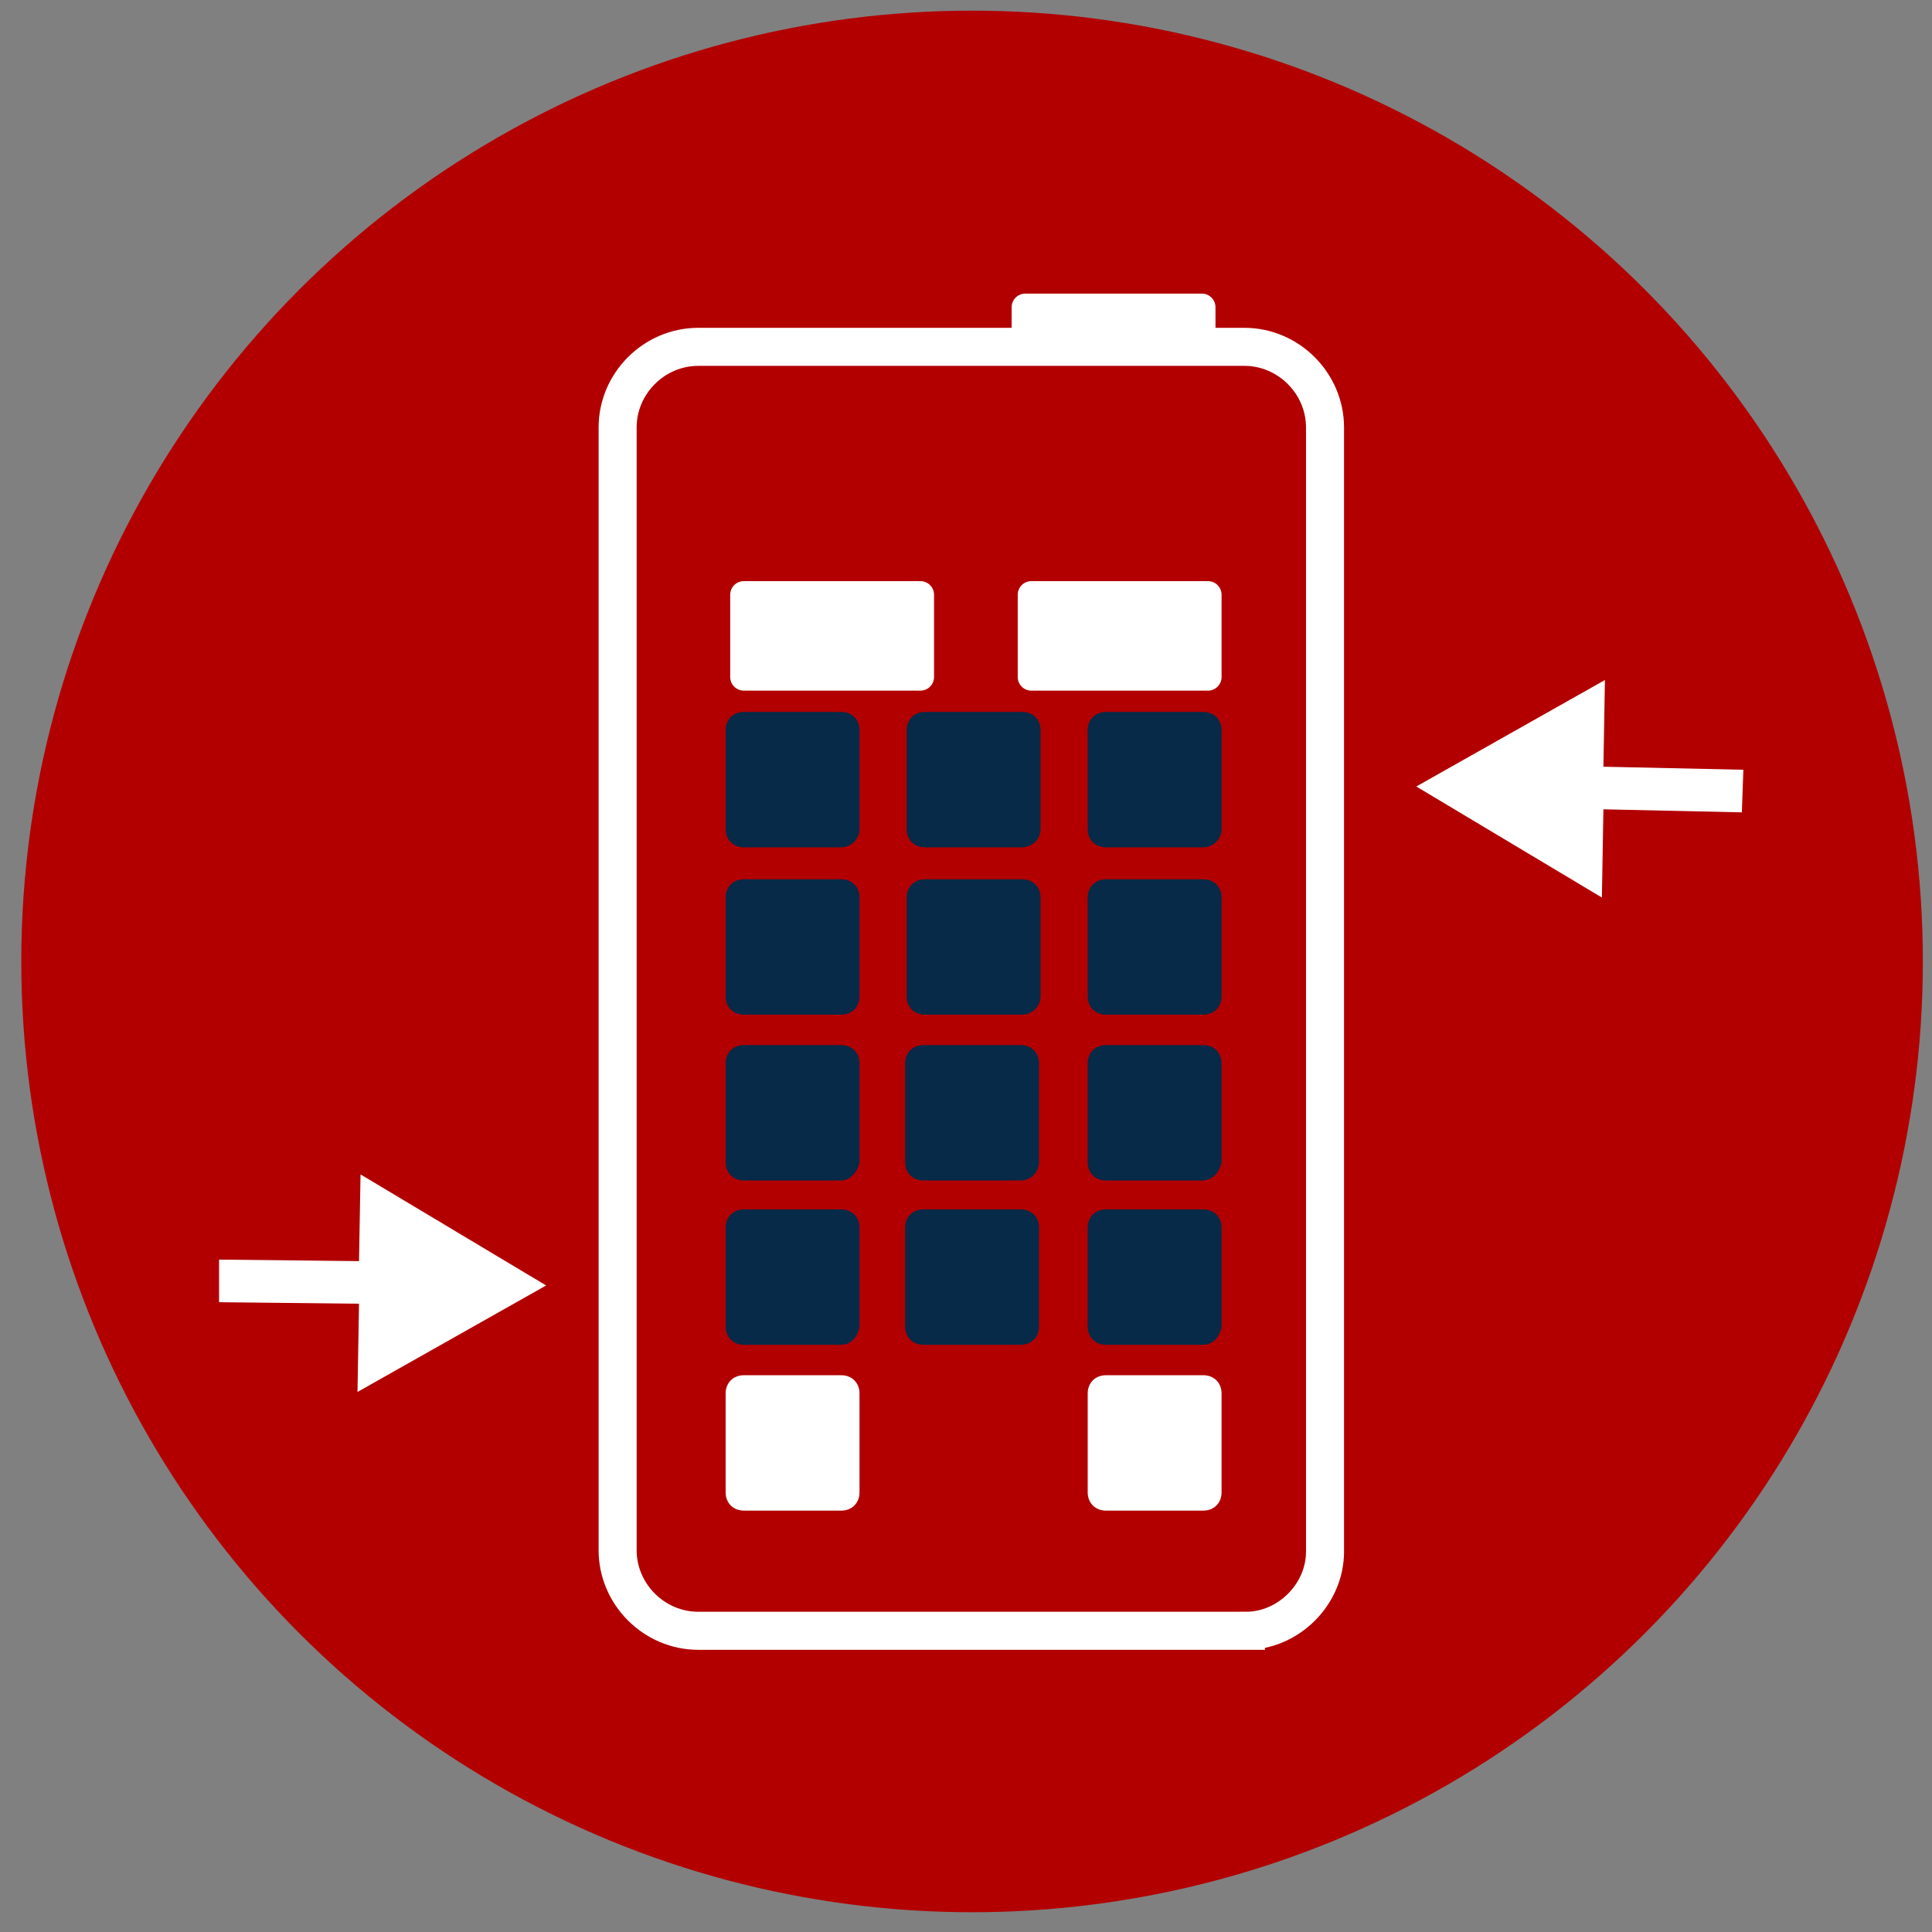 <svg enable-background="new 0 0 127 127" viewBox="0 0 127 127" xmlns="http://www.w3.org/2000/svg"><rect x="0" y="0" width="127" height="127" fill="#808080" stroke="none"/><circle cx="63.9" cy="63.2" fill="#b20000" r="62.5"/><path d="m81.9 107.2h-36c-2.9 0-5.3-2.4-5.3-5.3v-73.8c0-2.9 2.4-5.3 5.3-5.3h35.9c2.9 0 5.3 2.4 5.3 5.3v73.9c0 2.8-2.4 5.2-5.2 5.2z" fill="none" stroke="#fff" stroke-miterlimit="10" stroke-width="2.5"/><g fill="#062a47"><path d="m55.3 55.7h-6.4c-.7 0-1.2-.5-1.2-1.2v-6.5c0-.7.5-1.2 1.2-1.2h6.4c.7 0 1.2.5 1.2 1.2v6.5c0 .7-.6 1.2-1.2 1.2z"/><path d="m67.2 55.7h-6.4c-.7 0-1.2-.5-1.2-1.2v-6.5c0-.7.5-1.2 1.2-1.2h6.4c.7 0 1.2.5 1.2 1.2v6.5c0 .7-.6 1.2-1.2 1.2z"/><path d="m79.1 55.7h-6.4c-.7 0-1.2-.5-1.2-1.2v-6.5c0-.7.5-1.2 1.2-1.2h6.4c.7 0 1.2.5 1.2 1.2v6.5c0 .7-.6 1.2-1.2 1.2z"/><path d="m55.3 66.7h-6.4c-.7 0-1.2-.5-1.2-1.2v-6.5c0-.7.5-1.2 1.2-1.2h6.4c.7 0 1.2.5 1.2 1.2v6.5c0 .7-.5 1.2-1.2 1.2z"/><path d="m67.2 66.7h-6.4c-.7 0-1.2-.5-1.2-1.2v-6.5c0-.7.5-1.2 1.2-1.2h6.4c.7 0 1.2.5 1.2 1.2v6.5c0 .7-.6 1.2-1.2 1.2z"/><path d="m79.1 66.7h-6.4c-.7 0-1.2-.5-1.2-1.2v-6.5c0-.7.5-1.2 1.2-1.2h6.4c.7 0 1.2.5 1.2 1.2v6.5c0 .7-.5 1.2-1.2 1.2z"/><path d="m55.3 77.6h-6.4c-.7 0-1.2-.5-1.2-1.2v-6.5c0-.7.5-1.2 1.2-1.2h6.4c.7 0 1.2.5 1.2 1.2v6.5c-.1.6-.6 1.2-1.2 1.2z"/><path d="m67.1 77.6h-6.4c-.7 0-1.2-.5-1.2-1.2v-6.5c0-.7.5-1.2 1.2-1.2h6.4c.7 0 1.2.5 1.2 1.2v6.5c0 .6-.5 1.2-1.2 1.2z"/><path d="m79.1 77.6h-6.4c-.7 0-1.2-.5-1.2-1.2v-6.5c0-.7.5-1.2 1.2-1.2h6.4c.7 0 1.2.5 1.2 1.2v6.5c-.1.6-.6 1.2-1.2 1.2z"/><path d="m55.3 88.4h-6.4c-.7 0-1.2-.5-1.2-1.2v-6.5c0-.7.5-1.2 1.2-1.2h6.4c.7 0 1.2.5 1.2 1.2v6.5c-.1.7-.6 1.2-1.2 1.2z"/><path d="m67.1 88.4h-6.4c-.7 0-1.2-.5-1.2-1.2v-6.5c0-.7.5-1.2 1.2-1.2h6.4c.7 0 1.2.5 1.2 1.2v6.5c0 .7-.5 1.2-1.2 1.2z"/><path d="m79.1 88.4h-6.4c-.7 0-1.2-.5-1.2-1.2v-6.5c0-.7.5-1.2 1.2-1.2h6.4c.7 0 1.2.5 1.2 1.2v6.5c-.1.7-.6 1.2-1.2 1.2z"/></g><path d="m55.3 99.3h-6.4c-.7 0-1.2-.5-1.2-1.2v-6.5c0-.7.5-1.2 1.2-1.2h6.4c.7 0 1.2.5 1.2 1.2v6.5c0 .7-.5 1.2-1.2 1.2z" fill="#fff"/><path d="m79.1 99.3h-6.4c-.7 0-1.2-.5-1.2-1.2v-6.5c0-.7.5-1.2 1.2-1.2h6.4c.7 0 1.2.5 1.2 1.2v6.5c0 .7-.5 1.2-1.2 1.2z" fill="#fff"/><path d="m60.5 45.4h-11.6c-.5 0-.9-.4-.9-.9v-5.4c0-.5.4-.9.9-.9h11.6c.5 0 .9.4.9.9v5.4c0 .5-.4.9-.9.9z" fill="#fff"/><path d="m79.4 45.4h-11.6c-.5 0-.9-.4-.9-.9v-5.4c0-.5.4-.9.9-.9h11.6c.5 0 .9.4.9.9v5.4c0 .5-.4.9-.9.9z" fill="#fff"/><path d="m79 22.5h-11.6c-.5 0-.9-.4-.9-.9v-1.4c0-.5.4-.9.9-.9h11.6c.5 0 .9.4.9.9v1.4c0 .5-.4.9-.9.9z" fill="#fff"/><path d="m114.6 50.6-9.2-.2.1-5.7-12.4 7 12.2 7.3.1-5.8 9.1.2z" fill="#fff"/><path d="m14.4 85.6 9.2.1-.1 5.8 12.4-7-12.2-7.3-.1 5.7-9.2-.1z" fill="#fff"/></svg>